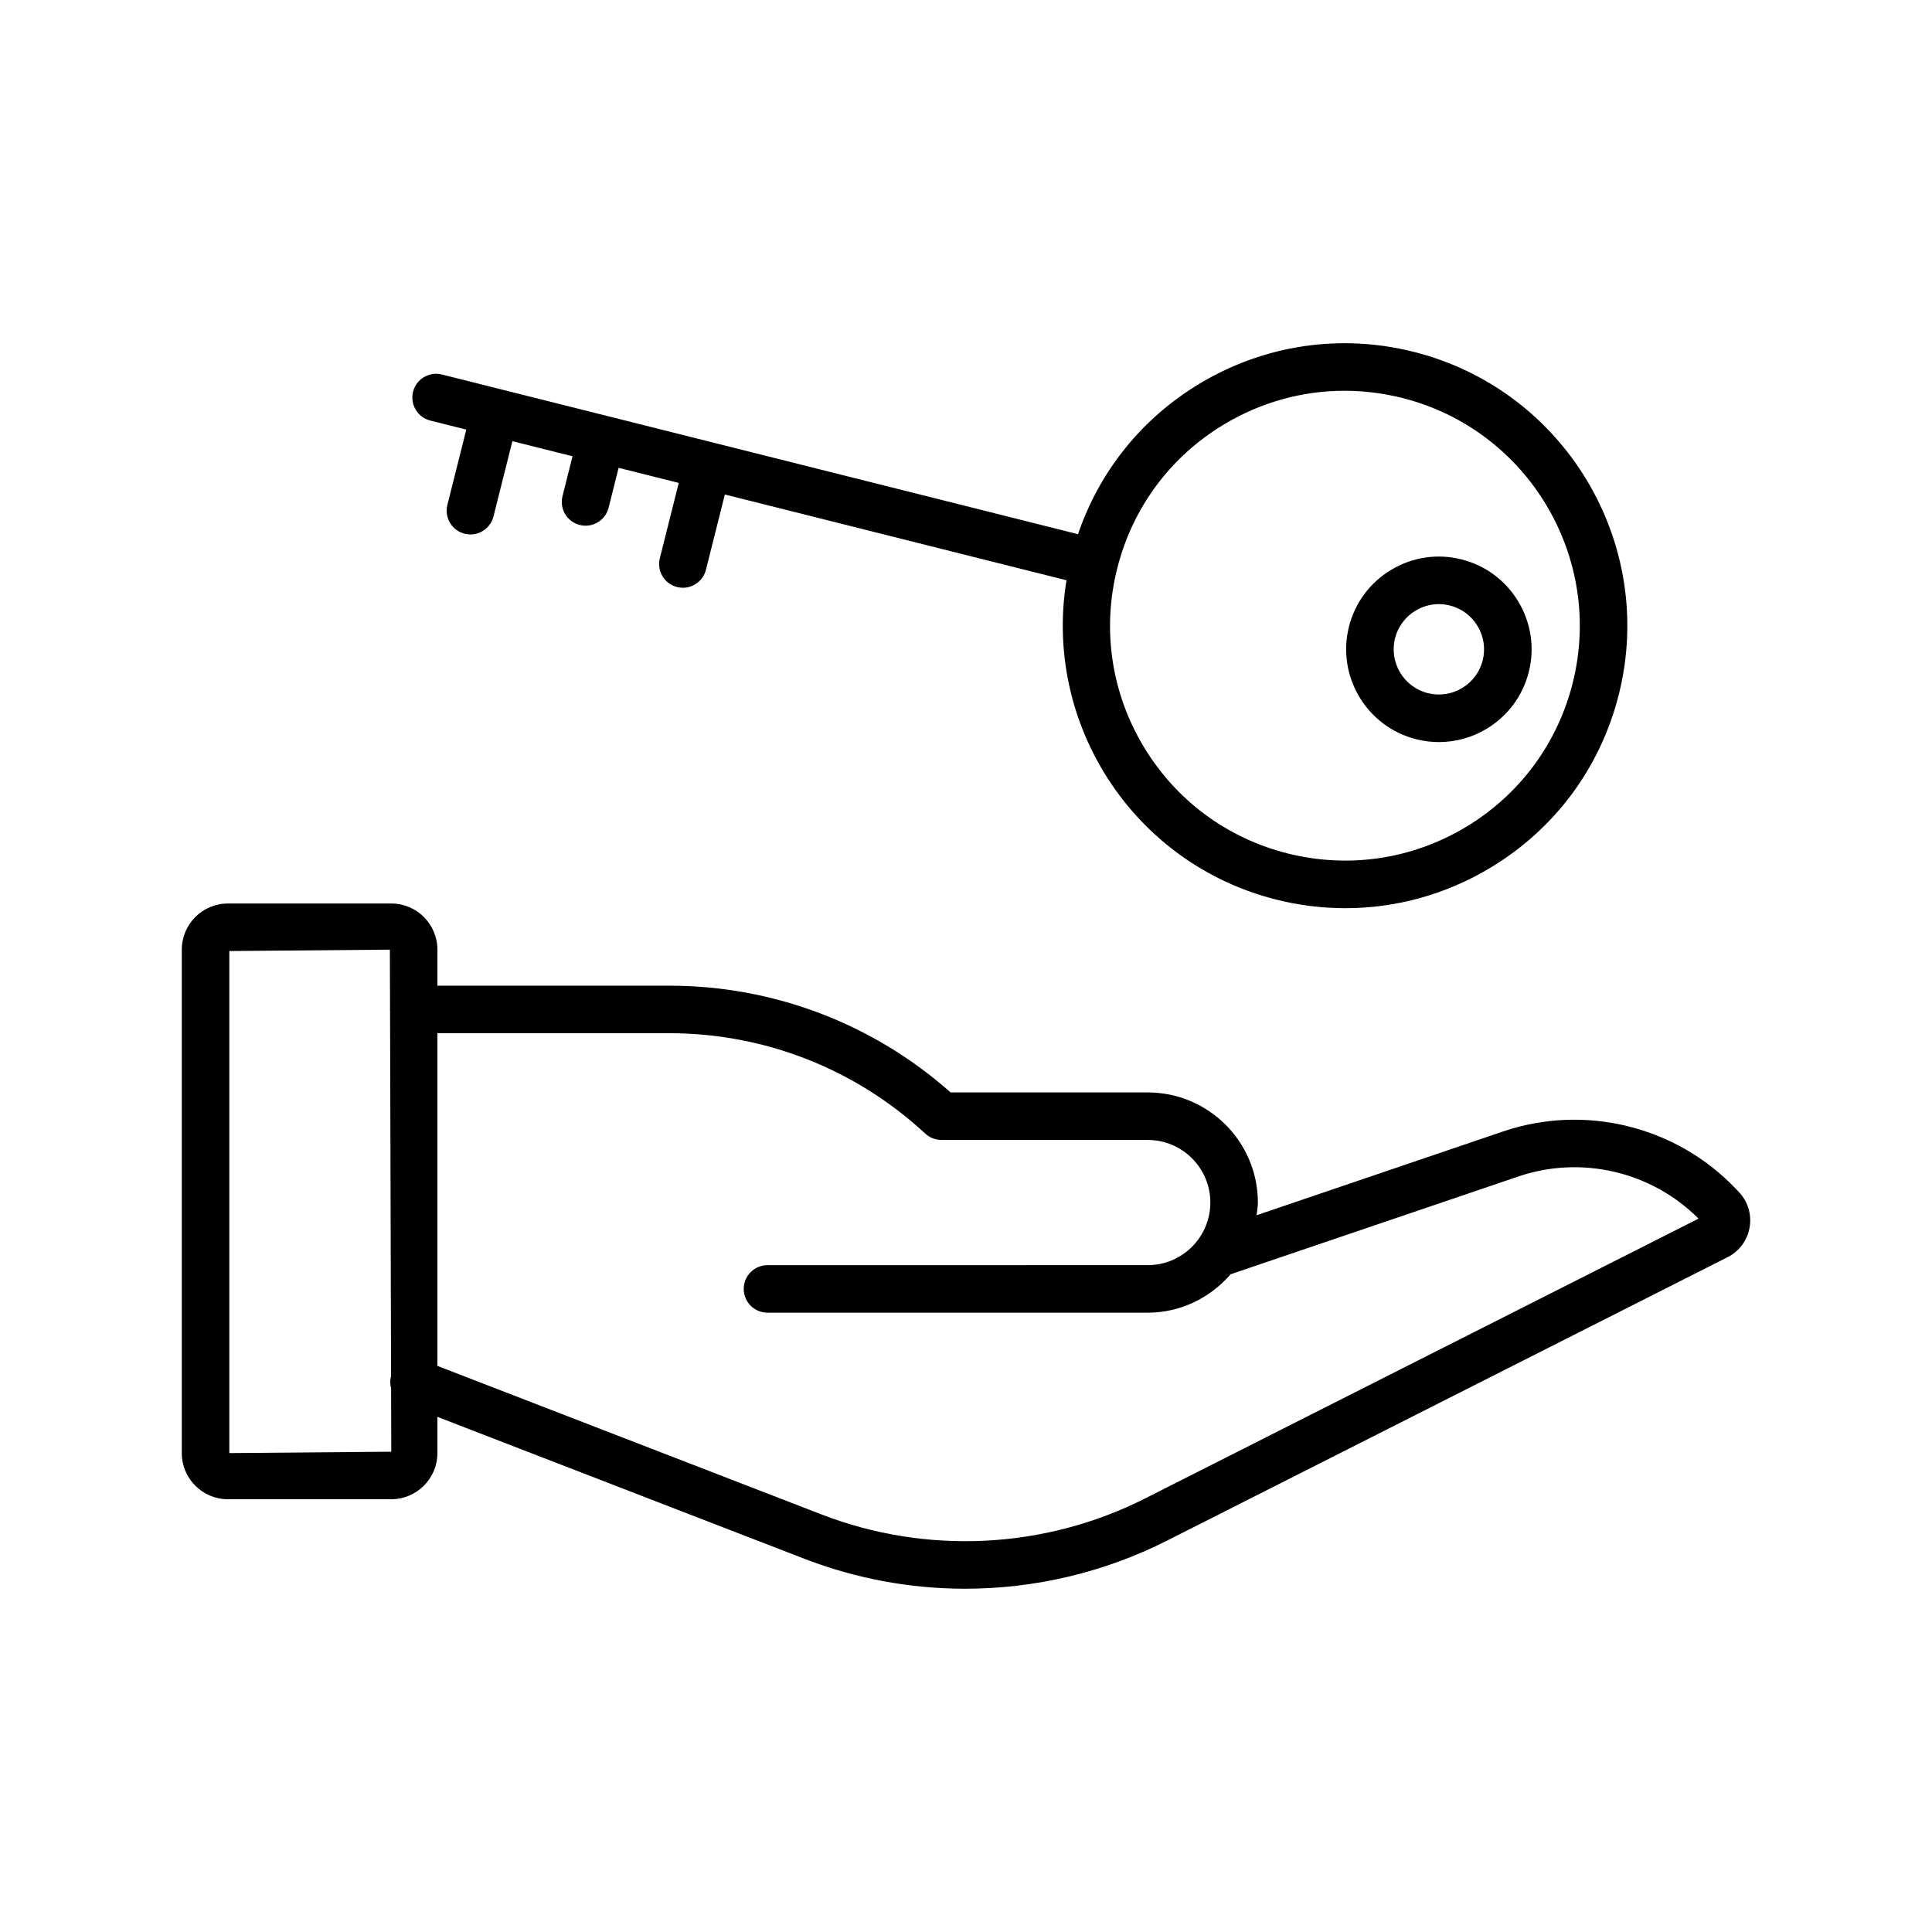 <?xml version="1.0" encoding="UTF-8"?>
<!-- Uploaded to: ICON Repo, www.svgrepo.com, Generator: ICON Repo Mixer Tools -->
<svg fill="#000000" width="800px" height="800px" version="1.1" viewBox="144 144 512 512" xmlns="http://www.w3.org/2000/svg">
 <g>
  <path d="m603.85 458.88c-15.766-16.477-39.898-22.367-61.5-15.035l-65.34 22.203c0.129-1.117 0.34-2.207 0.34-3.359 0-16.09-13.094-29.184-29.184-29.184h-52.246c-20.586-18.258-46.965-28.289-74.559-28.289h-61.441v-9.551c0-6.742-5.484-12.227-12.223-12.227h-43.297c-6.742 0-12.223 5.484-12.223 12.227v133.42c0 6.742 5.484 12.227 12.223 12.227h43.293c6.742 0 12.223-5.484 12.223-12.227v-9.602l97.215 37.594c13.734 5.312 28.207 7.953 42.66 7.953 18.367-0.008 36.699-4.269 53.41-12.711l148.62-75.148c3.121-1.574 5.254-4.457 5.844-7.902 0.594-3.449-0.457-6.875-2.875-9.41zm-399.08 70.203v-133.05l42.551-0.363 0.043 15.633c-0.004 0.074-0.043 0.141-0.043 0.215 0 0.078 0.043 0.145 0.047 0.223l0.27 96.922c-0.301 1.105-0.273 2.203 0.008 3.25l0.047 16.805zm242.75 11.992c-26.672 13.492-57.961 15.035-85.844 4.254l-101.76-39.352v-88.168h61.441c25.242 0 49.336 9.453 67.848 26.609 1.164 1.078 2.695 1.68 4.281 1.68h54.676c9.148 0 16.59 7.441 16.59 16.586 0 9.152-7.441 16.594-16.59 16.594l-100.77 0.004c-3.477 0-6.297 2.816-6.297 6.297s2.82 6.297 6.297 6.297h100.77c8.805 0 16.613-4 21.969-10.184l76.27-25.914c16.695-5.684 35.324-1.285 47.723 11.176z"/>
  <path d="m482.2 382.4c6.086 1.531 12.242 2.281 18.359 2.281 13.367 0 26.535-3.609 38.301-10.652 17.152-10.266 29.277-26.594 34.141-45.984 10.051-40.02-14.332-80.75-54.352-90.801-19.387-4.879-39.508-1.887-56.656 8.371-15.336 9.176-26.609 23.223-32.312 39.949l-124.76-31.324c-0.008 0-0.012-0.008-0.02-0.008h-0.023l-28.117-7.059c-0.004 0-0.008-0.004-0.012-0.008h-0.016l-15.625-3.922c-3.371-0.844-6.797 1.199-7.641 4.574-0.848 3.371 1.199 6.789 4.574 7.637l9.531 2.394-5.012 19.961c-0.848 3.371 1.199 6.789 4.574 7.637 0.516 0.129 1.031 0.191 1.539 0.191 2.816 0 5.383-1.906 6.102-4.766l5.012-19.957 15.938 4-2.656 10.574c-0.848 3.371 1.199 6.797 4.574 7.637 0.516 0.129 1.031 0.191 1.539 0.191 2.816 0 5.383-1.906 6.102-4.766l2.652-10.57 15.938 4-5.012 19.957c-0.848 3.371 1.199 6.789 4.574 7.637 0.516 0.129 1.031 0.191 1.539 0.191 2.816 0 5.383-1.906 6.102-4.766l5.012-19.953 90.539 22.73c-6.219 37.953 17.617 75.09 55.574 84.621zm-13.738-125.98c9.785-5.856 20.734-8.863 31.852-8.863 5.086 0 10.211 0.633 15.266 1.898 33.285 8.359 53.559 42.238 45.207 75.523-4.051 16.121-14.133 29.703-28.398 38.242-14.262 8.531-31.004 10.988-47.117 6.961-16.121-4.055-29.703-14.133-38.242-28.402-8.535-14.262-11.008-30.996-6.961-47.121 4.047-16.117 14.129-29.703 28.395-38.238z"/>
  <path d="m519.33 339.91c1.992 0.504 4.012 0.75 6.016 0.75 4.387 0 8.715-1.188 12.586-3.504 5.637-3.371 9.617-8.734 11.215-15.094 1.598-6.352 0.617-12.965-2.754-18.598-3.375-5.641-8.734-9.625-15.094-11.219-6.344-1.605-12.957-0.621-18.602 2.754-5.637 3.371-9.617 8.734-11.215 15.094-3.297 13.145 4.711 26.52 17.848 29.816zm-5.633-26.754c0.777-3.094 2.723-5.699 5.469-7.348 1.887-1.133 3.996-1.711 6.137-1.711 0.977 0 1.957 0.121 2.926 0.363 3.098 0.781 5.707 2.719 7.356 5.473 1.645 2.75 2.121 5.965 1.348 9.066-0.777 3.094-2.723 5.699-5.469 7.348-2.75 1.648-5.961 2.109-9.062 1.348-6.406-1.609-10.309-8.129-8.703-14.539z"/>
 </g>
</svg>